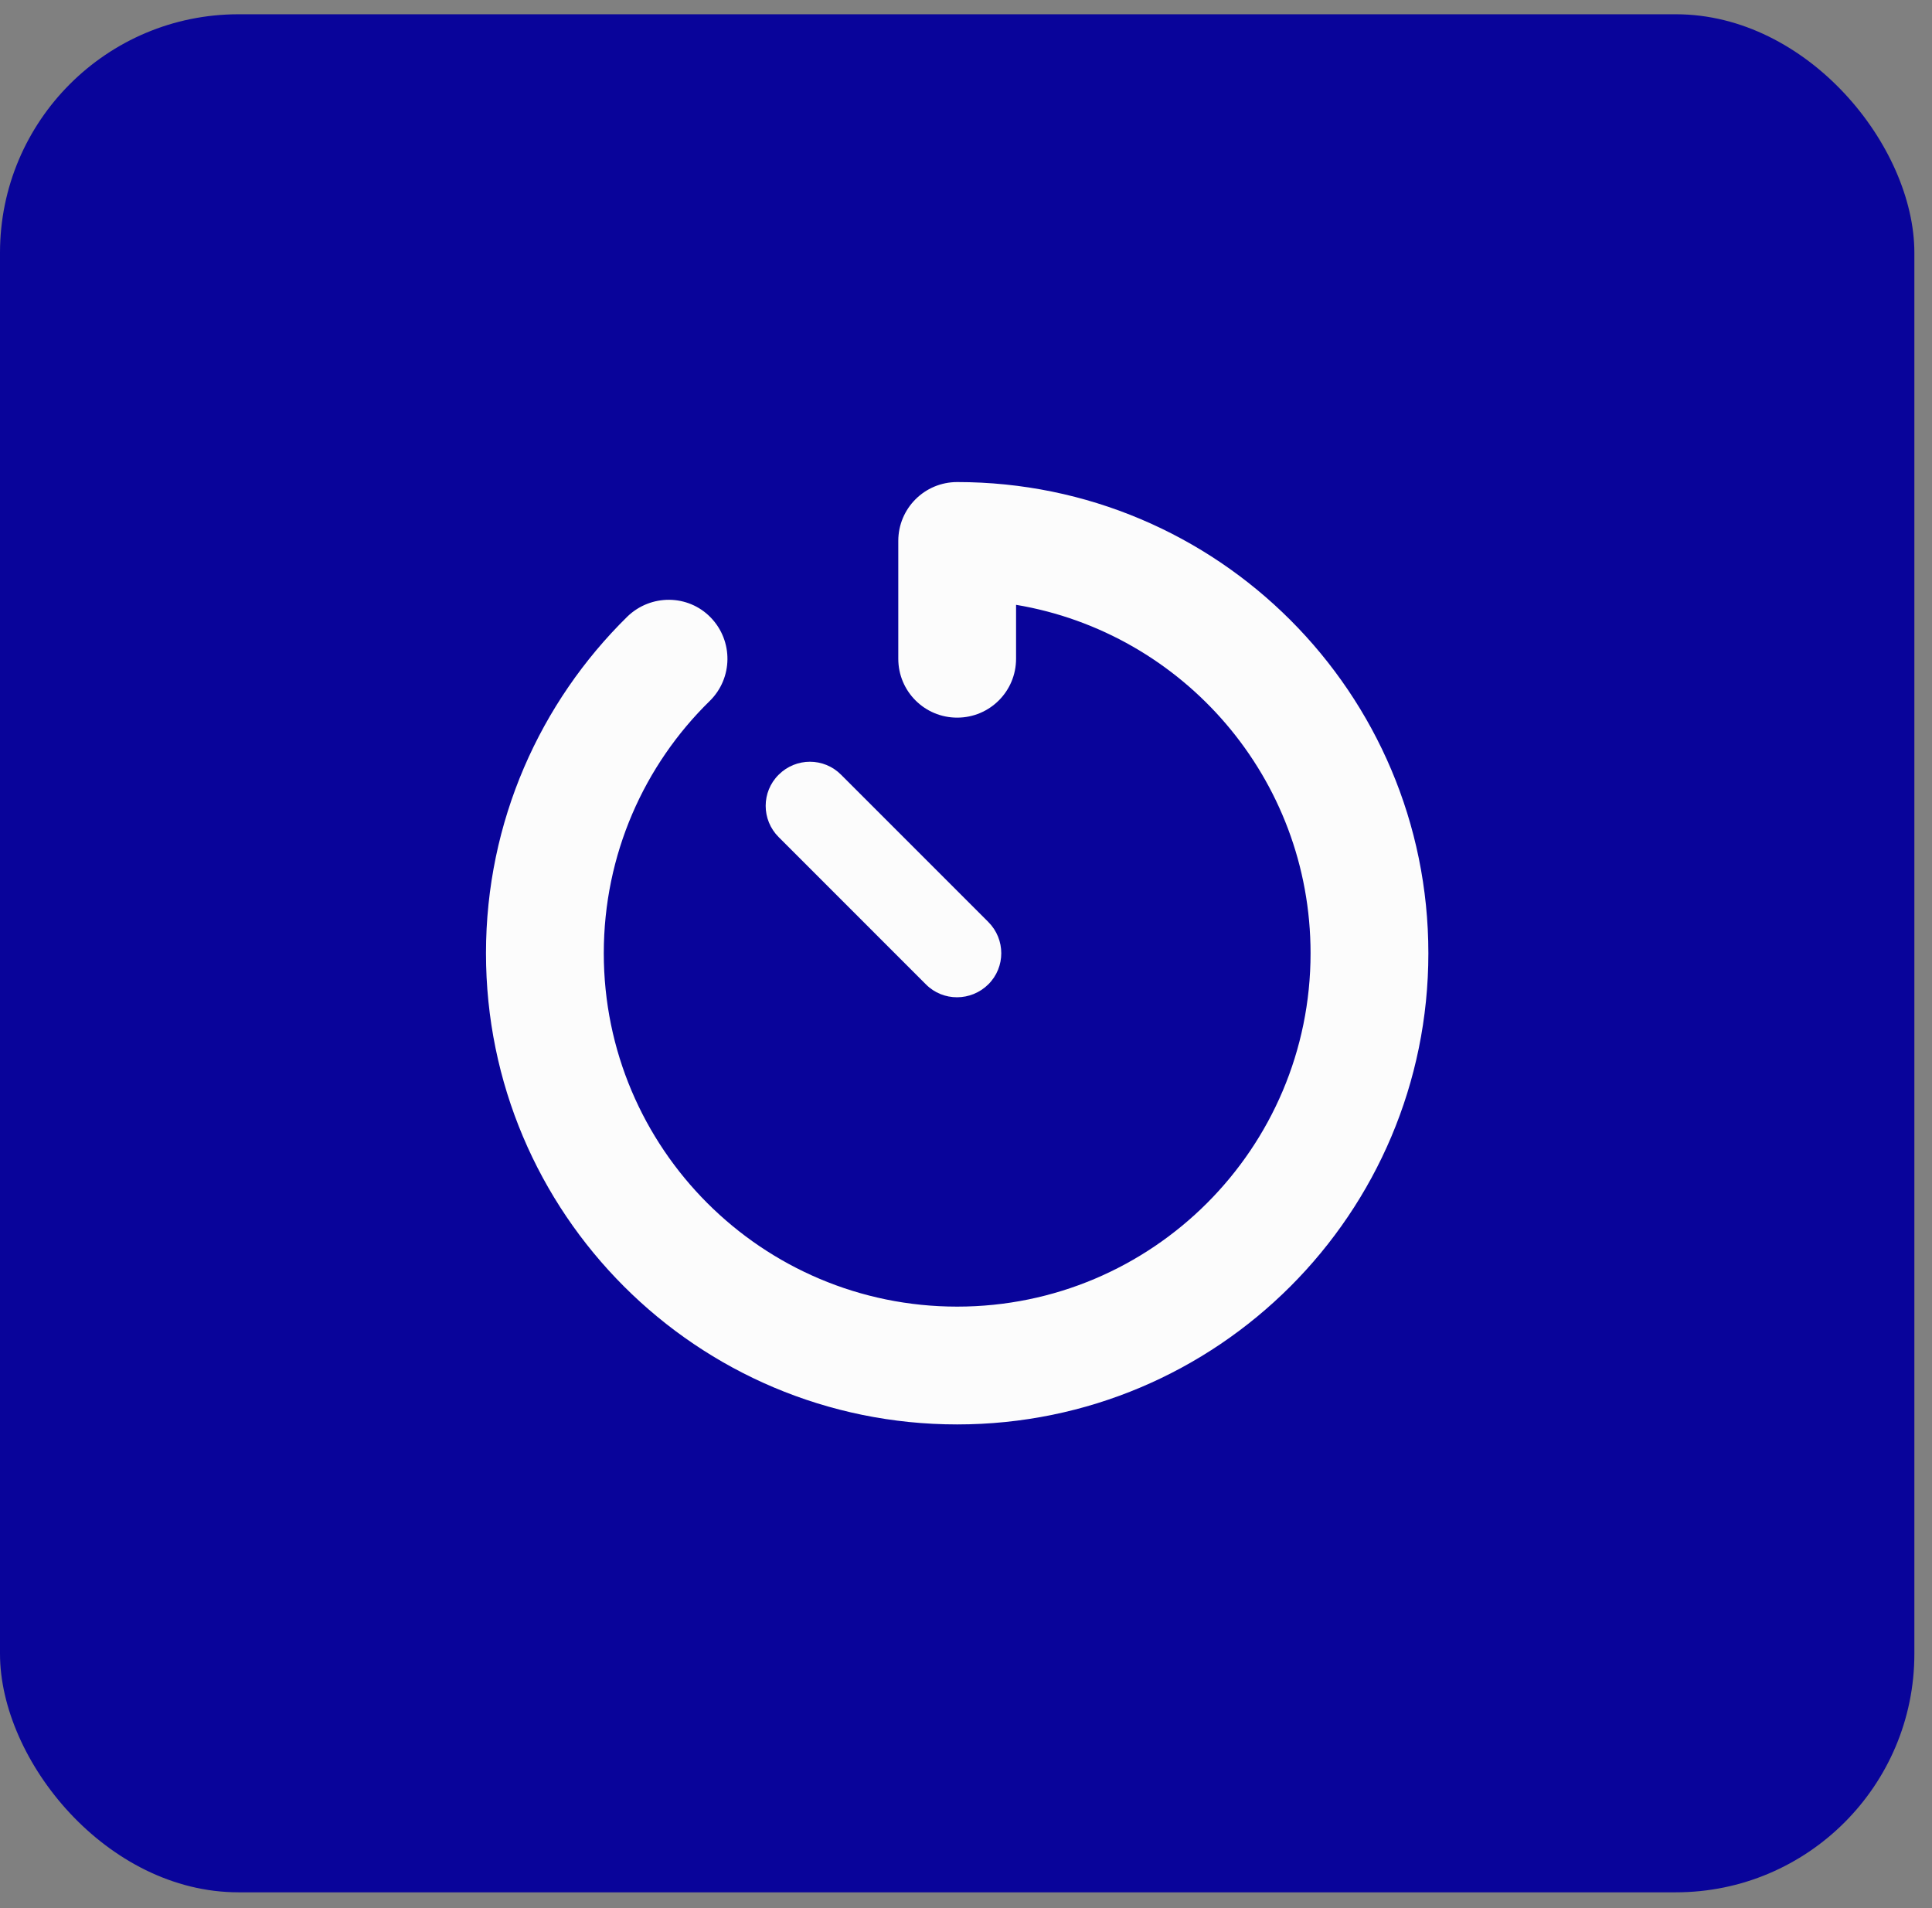 <svg width="81" height="80" viewBox="0 0 81 80" fill="none" xmlns="http://www.w3.org/2000/svg">
<rect x="0" y="0" width="81" height="80" fill="#808080" stroke="none"/>
<rect y="0.598" width="80.261" height="78.74" rx="10" fill="#09049A"/>
<path d="M20.375 39.966C20.375 50.877 29.218 59.721 40.13 59.721C51.042 59.721 59.885 50.877 59.885 39.966C59.885 29.054 51.042 20.211 40.13 20.211C38.764 20.211 37.661 21.314 37.661 22.68V27.619C37.661 28.985 38.764 30.088 40.13 30.088C41.496 30.088 42.599 28.985 42.599 27.619V25.358C49.606 26.531 54.946 32.627 54.946 39.966C54.946 48.146 48.31 54.782 40.13 54.782C31.95 54.782 25.314 48.146 25.314 39.966C25.314 35.822 27.011 32.072 29.759 29.386C30.731 28.429 30.746 26.87 29.797 25.89C28.848 24.91 27.282 24.903 26.302 25.852C22.651 29.44 20.375 34.441 20.375 39.966Z" fill="#FCFCFC"/>
<path d="M32.646 32.481C33.371 31.756 34.544 31.756 35.262 32.481L41.435 38.655C42.16 39.38 42.16 40.553 41.435 41.271C40.71 41.989 39.537 41.996 38.819 41.271L32.646 35.097C31.92 34.372 31.92 33.199 32.646 32.481Z" fill="#FCFCFC"/>
</svg>
